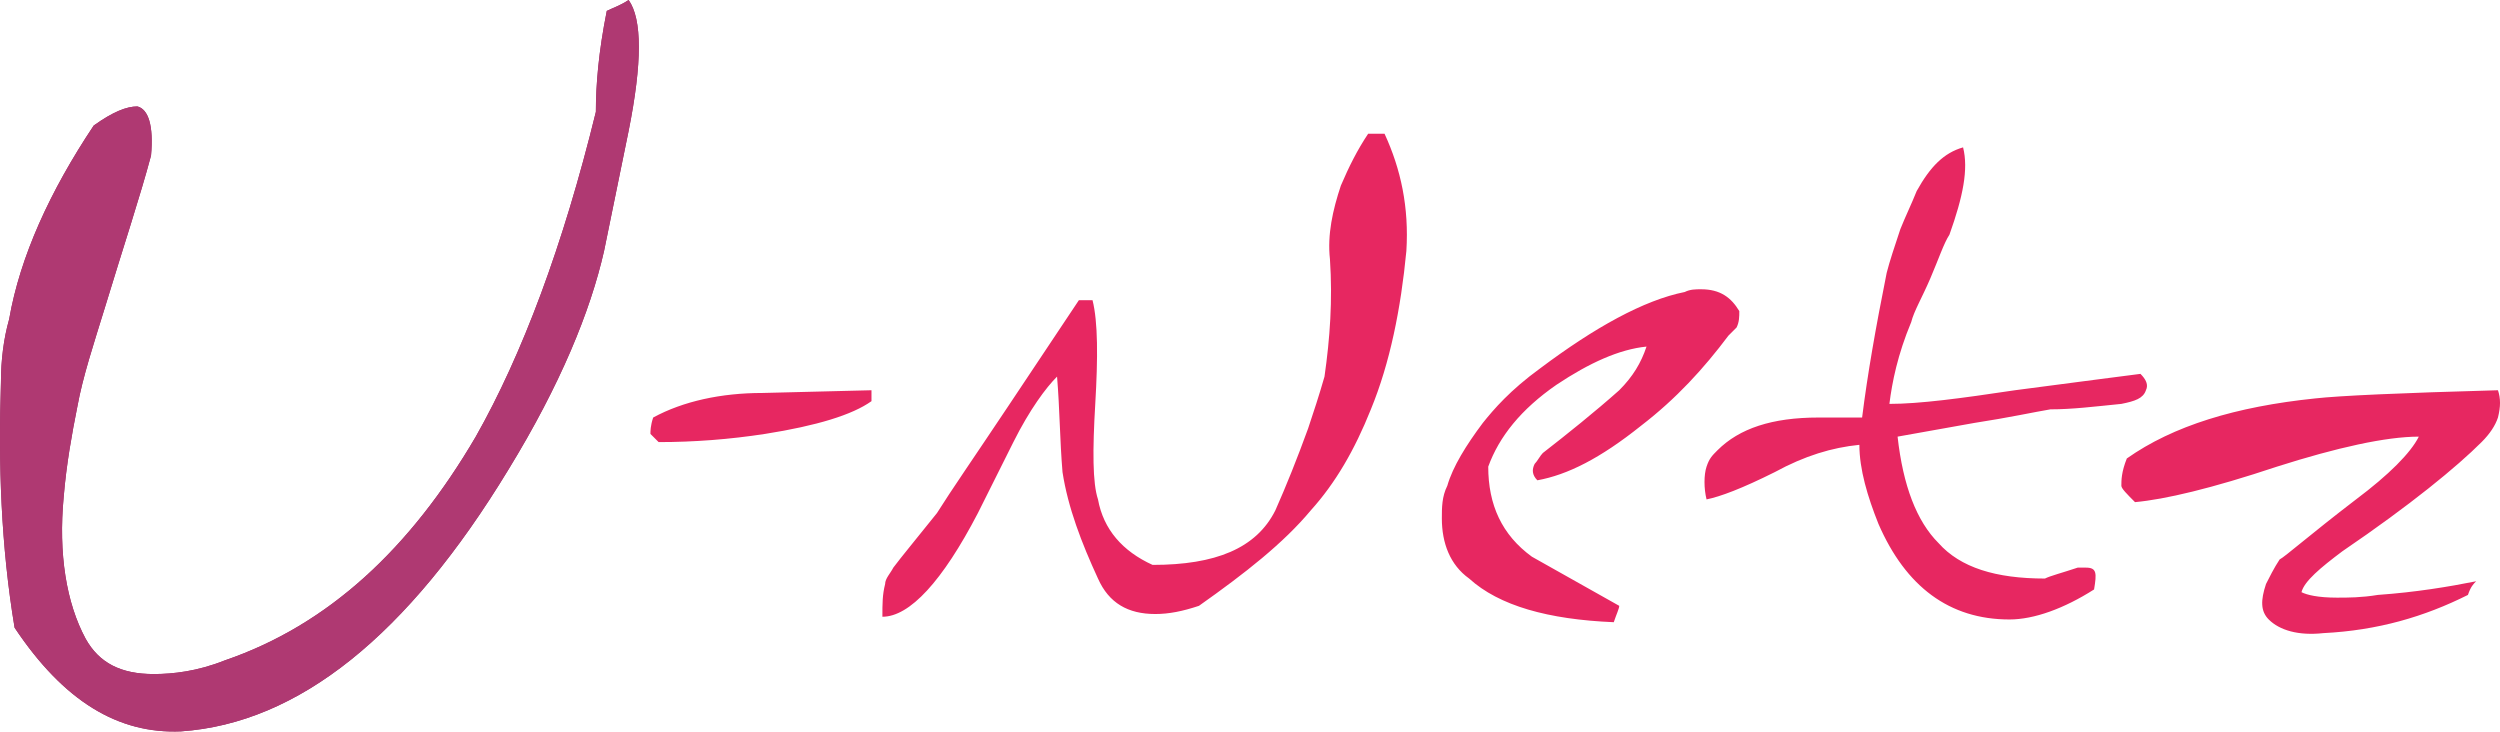 <?xml version="1.0" encoding="UTF-8"?>
<!DOCTYPE svg PUBLIC "-//W3C//DTD SVG 1.1//EN" "http://www.w3.org/Graphics/SVG/1.1/DTD/svg11.dtd">
<!-- Creator: CorelDRAW 2021 (64-Bit) -->
<svg xmlns="http://www.w3.org/2000/svg" xml:space="preserve" width="100%" height="100%" version="1.1" style="shape-rendering:geometricPrecision; text-rendering:geometricPrecision; image-rendering:optimizeQuality; fill-rule:evenodd; clip-rule:evenodd"
viewBox="0 0 15268.31 4467.63"
 xmlns:xlink="http://www.w3.org/1999/xlink"
 xmlns:xodm="http://www.corel.com/coreldraw/odm/2003">
 <defs>
  <style type="text/css">
   <![CDATA[
    .fil1 {fill:#973162;fill-rule:nonzero}
    .fil2 {fill:#AF3972;fill-rule:nonzero}
    .fil0 {fill:#E72761;fill-rule:nonzero}
   ]]>
  </style>
 </defs>
 <g id="Ebene_x0020_1">
  <g id="_1790618577456">
   <path class="fil0" d="M5322.47 2383.33l-666.67 16.67c-250,0 -483.33,50 -666.67,150 -16.67,50 -16.67,83.33 -16.67,100l50 50c216.67,0 433.33,-16.67 650,-50 316.67,-50 533.33,-116.67 650,-200 0.01,0 0.01,-33.34 0.01,-66.67l0 0 0 0zm3266.67 -850c16.67,-266.67 -33.33,-500 -133.33,-716.67 -33.33,0 -50,0 -100,0 -66.67,100 -116.67,200 -166.67,316.67 -50,150 -83.33,300 -66.67,450 16.67,250 0,483.33 -33.33,716.67 -33.33,116.67 -66.67,216.67 -100,316.67 -66.67,183.33 -133.33,350 -200,500 -116.67,233.33 -366.67,333.33 -750,333.33 -183.33,-83.33 -300,-216.67 -333.33,-400 -33.34,-100 -33.34,-300 -16.67,-583.34 16.67,-283.33 16.67,-500 -16.67,-633.33l-83.33 0 -433.33 650c-200,300 -350,516.67 -433.33,650 -133.33,166.67 -216.67,266.67 -266.67,333.33 -16.67,33.33 -50,66.67 -50,100 -16.67,66.67 -16.67,116.67 -16.67,200 166.67,0 366.67,-216.67 583.33,-633.33 100,-200 166.67,-333.33 216.67,-433.33 100,-200 200,-333.33 266.67,-400 16.67,200 16.67,383.33 33.33,583.33 33.33,216.67 116.67,433.33 216.67,650 66.67,150 183.33,216.67 350,216.67 83.33,0 166.67,-16.67 266.67,-50 283.33,-200 516.67,-383.33 683.33,-583.33 150,-166.67 266.67,-366.67 366.67,-616.67 116.66,-283.34 183.33,-616.67 216.66,-966.67l0 0 0 0zm2016.67 466.67c16.67,-33.33 16.67,-66.67 16.67,-100 -50,-83.33 -116.67,-133.33 -233.33,-133.33 -33.33,0 -66.67,0 -100,16.67 -250,50 -550,216.67 -883.33,466.67 -183.33,133.33 -283.33,250 -350,333.33 -100,133.33 -183.33,266.67 -216.67,383.33 -33.33,66.67 -33.33,133.33 -33.33,200 0,150 50,283.33 166.67,366.67 183.33,166.67 483.33,250 883.33,266.67 16.67,-50 33.33,-83.33 33.33,-100l-533.33 -300c-183.33,-133.33 -266.67,-316.67 -266.67,-550 66.67,-183.33 200,-350 416.67,-500 200,-133.33 383.33,-216.67 550,-233.33 -33.33,100 -83.33,183.33 -166.67,266.67 -150,133.33 -316.67,266.67 -466.67,383.33 -16.67,16.67 -33.33,50 -50,66.67 -16.67,33.33 -16.67,66.67 16.67,100 183.33,-33.33 383.33,-133.33 633.33,-333.33 216.67,-166.67 383.33,-350 533.33,-550 16.66,-16.69 33.33,-33.36 50,-50.02l0 0 0 0zm2133.33 1466.66c-16.67,0 -33.33,0 -50,0 -100,33.33 -166.67,50 -200,66.67 -300,0 -516.67,-66.67 -650,-216.67 -133.33,-133.33 -216.67,-350 -250,-650l466.67 -83.33c216.67,-33.33 366.67,-66.67 466.67,-83.33 133.33,0 266.67,-16.67 433.33,-33.33 83.33,-16.67 133.33,-33.33 150,-83.33 16.67,-33.33 0,-66.67 -33.33,-100 -133.33,16.67 -383.33,50 -766.67,100 -333.33,50 -583.33,83.33 -766.67,83.33 16.67,-133.33 50,-300 133.33,-500 16.67,-66.67 66.67,-150 116.67,-266.67 50,-116.67 83.33,-216.67 116.67,-266.67 83.33,-233.33 116.67,-400 83.33,-533.33 -116.67,33.33 -200,116.67 -283.33,266.67 -33.33,83.33 -66.67,150 -100,233.33 -33.33,100 -66.67,200 -83.33,266.67 -66.67,333.33 -116.67,616.67 -150,883.33 -50,0 -133.33,0 -266.67,0 -283.33,0 -483.33,66.67 -616.67,200 -33.33,33.33 -50,50 -66.67,100 -16.67,50 -16.67,133.33 0,200 83.33,-16.67 216.67,-66.67 416.67,-166.67 183.33,-100 350,-150 516.67,-166.67 0,150 50,316.67 116.67,483.33 166.67,383.33 433.33,583.33 800,583.33 150,0 333.33,-66.67 516.67,-183.33 16.66,-99.99 16.66,-133.33 -50.01,-133.33l0 0 0 0zm2383.33 83.34c-166.67,33.33 -366.67,66.67 -600,83.33 -100,16.67 -183.33,16.67 -250,16.67 -116.67,0 -183.33,-16.67 -216.67,-33.33 16.67,-66.67 116.67,-150 250,-250 416.67,-283.33 700,-516.67 850,-666.67 50,-50 83.33,-100 100,-150 16.67,-66.67 16.67,-116.67 0,-166.67 -600,16.67 -966.67,33.33 -1116.67,50 -483.33,50 -866.67,166.67 -1150,366.67 -33.33,83.33 -33.33,133.33 -33.33,166.67 0,16.67 33.33,50 83.33,100 183.33,-16.67 466.67,-83.33 866.67,-216.67 366.67,-116.67 666.67,-183.33 866.67,-183.33 -50,100 -183.33,233.33 -383.33,383.33 -283.33,216.67 -433.33,350 -466.67,366.67 -33.33,50 -66.67,116.67 -83.33,150 -33.33,100 -33.33,166.67 16.67,216.67 66.67,66.67 183.33,100 333.33,83.33 333.33,-16.67 616.67,-100 883.33,-233.33 16.67,-50.01 33.34,-66.68 50,-83.34l0 0 0 0z"/>
   <path class="fil1" d="M3839.14 800c83.33,-416.67 83.33,-683.33 0,-800 -50,33.33 -100,50 -133.33,66.67 -50,250 -66.67,450 -66.67,616.67 -200,816.67 -450,1483.33 -733.33,1983.33 -400,683.33 -900,1150 -1533.33,1366.67 -166.67,66.67 -316.67,83.33 -433.33,83.33 -200,0 -333.33,-66.67 -416.67,-216.67 -116.67,-216.67 -166.67,-516.67 -133.33,-866.67 16.67,-200 50,-383.33 83.33,-550 33.33,-183.33 100,-383.33 166.67,-600 116.67,-383.33 216.67,-683.33 283.33,-933.33 16.67,-183.33 -16.67,-283.33 -83.33,-300 -66.67,0 -150,33.33 -266.67,116.67 -266.67,400 -450,800 -516.67,1183.33 -33.34,116.66 -50,250 -50,383.33 -16.67,500 0,1000 83.33,1500 300,450 633.33,650 1016.67,633.33 716.67,-50 1383.33,-583.33 2000,-1600 316.67,-516.67 500,-966.67 583.33,-1333.33l150 -733.33 0 0z"/>
   <path class="fil2" d="M3839.14 800c83.33,-416.67 83.33,-683.33 0,-800 -50,33.33 -100,50 -133.33,66.67 -50,250 -66.67,450 -66.67,616.67 -200,816.67 -450,1483.33 -733.33,1983.33 -400,683.33 -900,1150 -1533.33,1366.67 -166.67,66.67 -316.67,83.33 -433.33,83.33 -200,0 -333.33,-66.67 -416.67,-216.67 -116.67,-216.67 -166.67,-516.67 -133.33,-866.67 16.67,-200 50,-383.33 83.33,-550 33.33,-183.33 100,-383.33 166.67,-600 116.67,-383.33 216.67,-683.33 283.33,-933.33 16.67,-183.33 -16.67,-283.33 -83.33,-300 -66.67,0 -150,33.33 -266.67,116.67 -266.67,400 -450,800 -516.67,1183.33 -33.34,116.66 -50,250 -50,383.33 -16.67,500 0,1000 83.33,1500 300,450 633.33,650 1016.67,633.33 716.67,-50 1383.33,-583.33 2000,-1600 316.67,-516.67 500,-966.67 583.33,-1333.33l150 -733.33 0 0z"/>
  </g>
 </g>
</svg>
